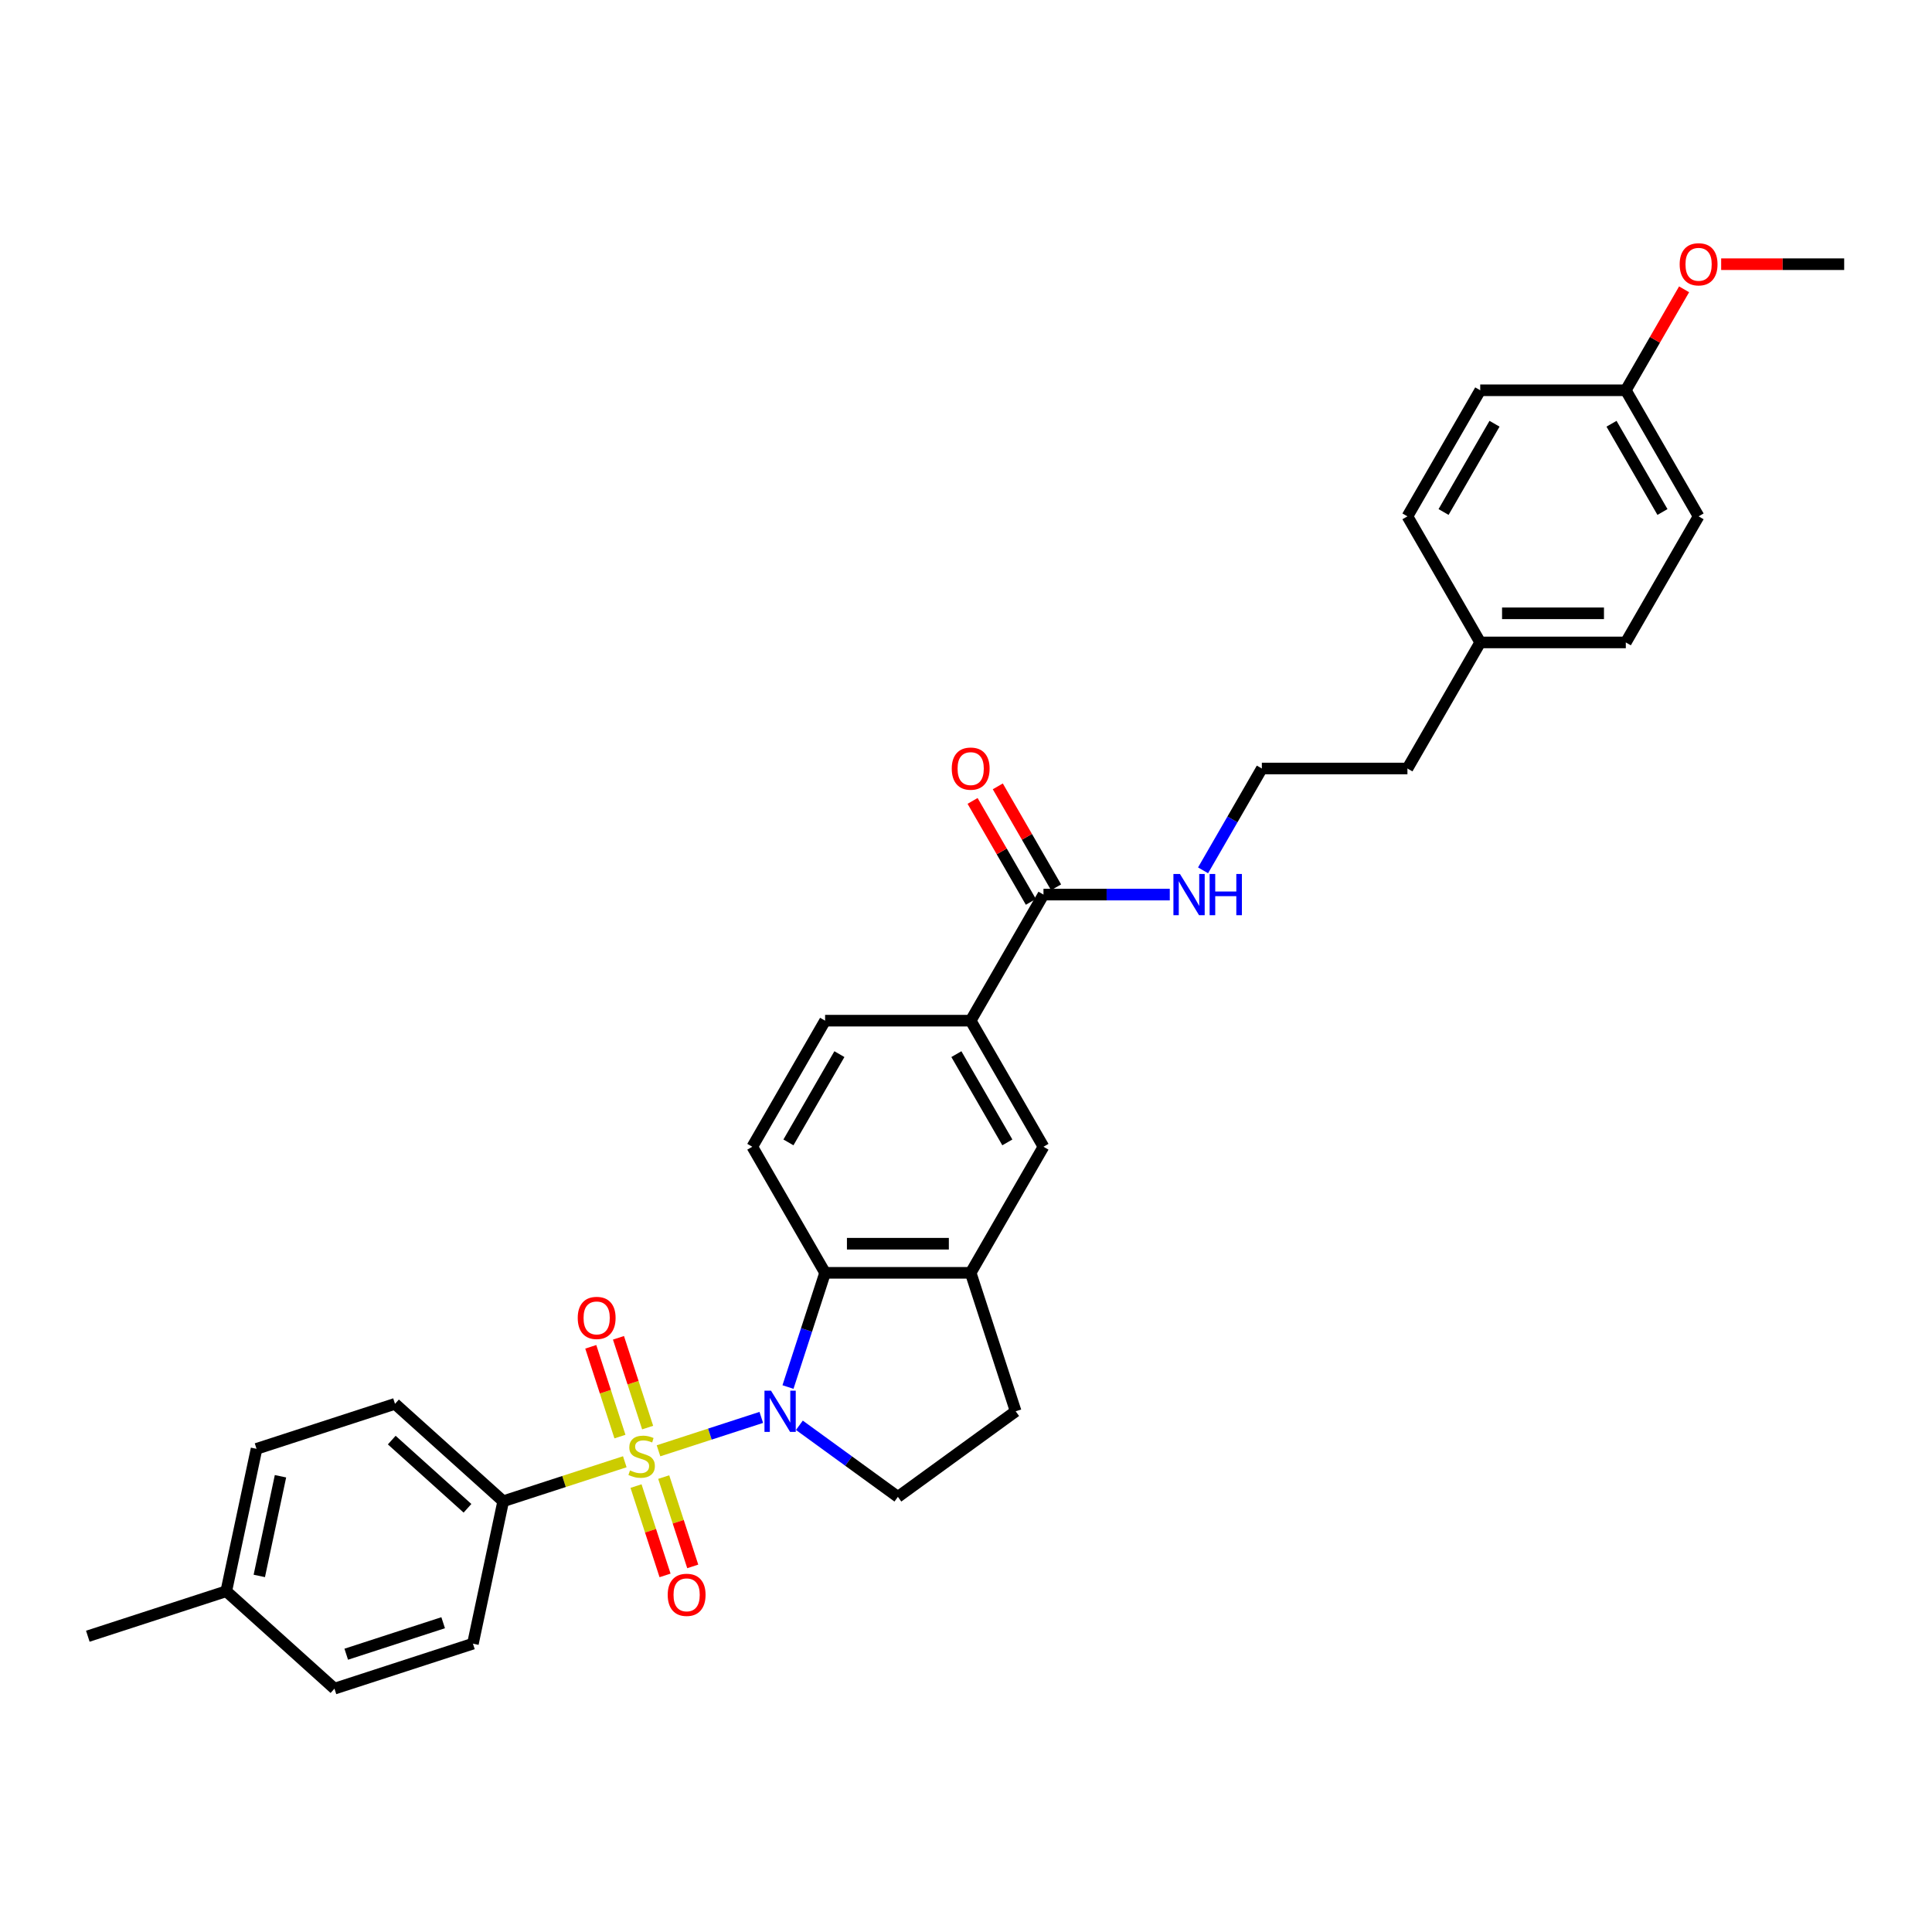 <?xml version='1.0' encoding='iso-8859-1'?>
<svg version='1.1' baseProfile='full'
              xmlns='http://www.w3.org/2000/svg'
                      xmlns:rdkit='http://www.rdkit.org/xml'
                      xmlns:xlink='http://www.w3.org/1999/xlink'
                  xml:space='preserve'
width='1000px' height='1000px' viewBox='0 0 1000 1000'>
<!-- END OF HEADER -->
<rect style='opacity:1.0;fill:#FFFFFF;stroke:none' width='1000' height='1000' x='0' y='0'> </rect>
<path class='bond-0' d='M 340.843,750.93 L 367.44,742.288' style='fill:none;fill-rule:evenodd;stroke:#CCCC00;stroke-width:6px;stroke-linecap:butt;stroke-linejoin:miter;stroke-opacity:1' />
<path class='bond-0' d='M 367.44,742.288 L 394.036,733.647' style='fill:none;fill-rule:evenodd;stroke:#0000FF;stroke-width:6px;stroke-linecap:butt;stroke-linejoin:miter;stroke-opacity:1' />
<path class='bond-3' d='M 323.391,756.6 L 291.922,766.825' style='fill:none;fill-rule:evenodd;stroke:#CCCC00;stroke-width:6px;stroke-linecap:butt;stroke-linejoin:miter;stroke-opacity:1' />
<path class='bond-3' d='M 291.922,766.825 L 260.452,777.051' style='fill:none;fill-rule:evenodd;stroke:#000000;stroke-width:6px;stroke-linecap:butt;stroke-linejoin:miter;stroke-opacity:1' />
<path class='bond-7' d='M 335.215,738.913 L 327.666,715.68' style='fill:none;fill-rule:evenodd;stroke:#CCCC00;stroke-width:6px;stroke-linecap:butt;stroke-linejoin:miter;stroke-opacity:1' />
<path class='bond-7' d='M 327.666,715.68 L 320.117,692.448' style='fill:none;fill-rule:evenodd;stroke:#FF0000;stroke-width:6px;stroke-linecap:butt;stroke-linejoin:miter;stroke-opacity:1' />
<path class='bond-7' d='M 320.882,743.57 L 313.333,720.337' style='fill:none;fill-rule:evenodd;stroke:#CCCC00;stroke-width:6px;stroke-linecap:butt;stroke-linejoin:miter;stroke-opacity:1' />
<path class='bond-7' d='M 313.333,720.337 L 305.784,697.105' style='fill:none;fill-rule:evenodd;stroke:#FF0000;stroke-width:6px;stroke-linecap:butt;stroke-linejoin:miter;stroke-opacity:1' />
<path class='bond-8' d='M 329.206,769.19 L 336.718,792.31' style='fill:none;fill-rule:evenodd;stroke:#CCCC00;stroke-width:6px;stroke-linecap:butt;stroke-linejoin:miter;stroke-opacity:1' />
<path class='bond-8' d='M 336.718,792.31 L 344.23,815.429' style='fill:none;fill-rule:evenodd;stroke:#FF0000;stroke-width:6px;stroke-linecap:butt;stroke-linejoin:miter;stroke-opacity:1' />
<path class='bond-8' d='M 343.539,764.533 L 351.051,787.652' style='fill:none;fill-rule:evenodd;stroke:#CCCC00;stroke-width:6px;stroke-linecap:butt;stroke-linejoin:miter;stroke-opacity:1' />
<path class='bond-8' d='M 351.051,787.652 L 358.563,810.772' style='fill:none;fill-rule:evenodd;stroke:#FF0000;stroke-width:6px;stroke-linecap:butt;stroke-linejoin:miter;stroke-opacity:1' />
<path class='bond-1' d='M 407.862,717.926 L 417.466,688.37' style='fill:none;fill-rule:evenodd;stroke:#0000FF;stroke-width:6px;stroke-linecap:butt;stroke-linejoin:miter;stroke-opacity:1' />
<path class='bond-1' d='M 417.466,688.37 L 427.069,658.814' style='fill:none;fill-rule:evenodd;stroke:#000000;stroke-width:6px;stroke-linecap:butt;stroke-linejoin:miter;stroke-opacity:1' />
<path class='bond-4' d='M 413.76,737.728 L 439.253,756.25' style='fill:none;fill-rule:evenodd;stroke:#0000FF;stroke-width:6px;stroke-linecap:butt;stroke-linejoin:miter;stroke-opacity:1' />
<path class='bond-4' d='M 439.253,756.25 L 464.746,774.771' style='fill:none;fill-rule:evenodd;stroke:#000000;stroke-width:6px;stroke-linecap:butt;stroke-linejoin:miter;stroke-opacity:1' />
<path class='bond-2' d='M 427.069,658.814 L 502.423,658.814' style='fill:none;fill-rule:evenodd;stroke:#000000;stroke-width:6px;stroke-linecap:butt;stroke-linejoin:miter;stroke-opacity:1' />
<path class='bond-2' d='M 438.372,643.743 L 491.12,643.743' style='fill:none;fill-rule:evenodd;stroke:#000000;stroke-width:6px;stroke-linecap:butt;stroke-linejoin:miter;stroke-opacity:1' />
<path class='bond-10' d='M 427.069,658.814 L 389.392,593.555' style='fill:none;fill-rule:evenodd;stroke:#000000;stroke-width:6px;stroke-linecap:butt;stroke-linejoin:miter;stroke-opacity:1' />
<path class='bond-9' d='M 502.423,658.814 L 540.1,593.555' style='fill:none;fill-rule:evenodd;stroke:#000000;stroke-width:6px;stroke-linecap:butt;stroke-linejoin:miter;stroke-opacity:1' />
<path class='bond-31' d='M 502.423,658.814 L 525.708,730.479' style='fill:none;fill-rule:evenodd;stroke:#000000;stroke-width:6px;stroke-linecap:butt;stroke-linejoin:miter;stroke-opacity:1' />
<path class='bond-15' d='M 260.452,777.051 L 204.453,726.629' style='fill:none;fill-rule:evenodd;stroke:#000000;stroke-width:6px;stroke-linecap:butt;stroke-linejoin:miter;stroke-opacity:1' />
<path class='bond-15' d='M 241.968,780.687 L 202.768,745.392' style='fill:none;fill-rule:evenodd;stroke:#000000;stroke-width:6px;stroke-linecap:butt;stroke-linejoin:miter;stroke-opacity:1' />
<path class='bond-16' d='M 260.452,777.051 L 244.785,850.758' style='fill:none;fill-rule:evenodd;stroke:#000000;stroke-width:6px;stroke-linecap:butt;stroke-linejoin:miter;stroke-opacity:1' />
<path class='bond-11' d='M 464.746,774.771 L 525.708,730.479' style='fill:none;fill-rule:evenodd;stroke:#000000;stroke-width:6px;stroke-linecap:butt;stroke-linejoin:miter;stroke-opacity:1' />
<path class='bond-5' d='M 540.1,463.039 L 502.423,528.297' style='fill:none;fill-rule:evenodd;stroke:#000000;stroke-width:6px;stroke-linecap:butt;stroke-linejoin:miter;stroke-opacity:1' />
<path class='bond-13' d='M 546.625,459.271 L 531.541,433.145' style='fill:none;fill-rule:evenodd;stroke:#000000;stroke-width:6px;stroke-linecap:butt;stroke-linejoin:miter;stroke-opacity:1' />
<path class='bond-13' d='M 531.541,433.145 L 516.457,407.019' style='fill:none;fill-rule:evenodd;stroke:#FF0000;stroke-width:6px;stroke-linecap:butt;stroke-linejoin:miter;stroke-opacity:1' />
<path class='bond-13' d='M 533.574,466.806 L 518.49,440.68' style='fill:none;fill-rule:evenodd;stroke:#000000;stroke-width:6px;stroke-linecap:butt;stroke-linejoin:miter;stroke-opacity:1' />
<path class='bond-13' d='M 518.49,440.68 L 503.406,414.554' style='fill:none;fill-rule:evenodd;stroke:#FF0000;stroke-width:6px;stroke-linecap:butt;stroke-linejoin:miter;stroke-opacity:1' />
<path class='bond-14' d='M 540.1,463.039 L 572.788,463.039' style='fill:none;fill-rule:evenodd;stroke:#000000;stroke-width:6px;stroke-linecap:butt;stroke-linejoin:miter;stroke-opacity:1' />
<path class='bond-14' d='M 572.788,463.039 L 605.476,463.039' style='fill:none;fill-rule:evenodd;stroke:#0000FF;stroke-width:6px;stroke-linecap:butt;stroke-linejoin:miter;stroke-opacity:1' />
<path class='bond-6' d='M 502.423,528.297 L 427.069,528.297' style='fill:none;fill-rule:evenodd;stroke:#000000;stroke-width:6px;stroke-linecap:butt;stroke-linejoin:miter;stroke-opacity:1' />
<path class='bond-33' d='M 502.423,528.297 L 540.1,593.555' style='fill:none;fill-rule:evenodd;stroke:#000000;stroke-width:6px;stroke-linecap:butt;stroke-linejoin:miter;stroke-opacity:1' />
<path class='bond-33' d='M 495.022,545.621 L 521.396,591.302' style='fill:none;fill-rule:evenodd;stroke:#000000;stroke-width:6px;stroke-linecap:butt;stroke-linejoin:miter;stroke-opacity:1' />
<path class='bond-12' d='M 389.392,593.555 L 427.069,528.297' style='fill:none;fill-rule:evenodd;stroke:#000000;stroke-width:6px;stroke-linecap:butt;stroke-linejoin:miter;stroke-opacity:1' />
<path class='bond-12' d='M 408.095,591.302 L 434.469,545.621' style='fill:none;fill-rule:evenodd;stroke:#000000;stroke-width:6px;stroke-linecap:butt;stroke-linejoin:miter;stroke-opacity:1' />
<path class='bond-26' d='M 622.701,450.485 L 637.916,424.133' style='fill:none;fill-rule:evenodd;stroke:#0000FF;stroke-width:6px;stroke-linecap:butt;stroke-linejoin:miter;stroke-opacity:1' />
<path class='bond-26' d='M 637.916,424.133 L 653.13,397.78' style='fill:none;fill-rule:evenodd;stroke:#000000;stroke-width:6px;stroke-linecap:butt;stroke-linejoin:miter;stroke-opacity:1' />
<path class='bond-18' d='M 204.453,726.629 L 132.787,749.915' style='fill:none;fill-rule:evenodd;stroke:#000000;stroke-width:6px;stroke-linecap:butt;stroke-linejoin:miter;stroke-opacity:1' />
<path class='bond-19' d='M 244.785,850.758 L 173.119,874.043' style='fill:none;fill-rule:evenodd;stroke:#000000;stroke-width:6px;stroke-linecap:butt;stroke-linejoin:miter;stroke-opacity:1' />
<path class='bond-19' d='M 229.378,839.918 L 179.212,856.217' style='fill:none;fill-rule:evenodd;stroke:#000000;stroke-width:6px;stroke-linecap:butt;stroke-linejoin:miter;stroke-opacity:1' />
<path class='bond-17' d='M 841.515,202.006 L 879.192,267.264' style='fill:none;fill-rule:evenodd;stroke:#000000;stroke-width:6px;stroke-linecap:butt;stroke-linejoin:miter;stroke-opacity:1' />
<path class='bond-17' d='M 834.115,219.33 L 860.488,265.01' style='fill:none;fill-rule:evenodd;stroke:#000000;stroke-width:6px;stroke-linecap:butt;stroke-linejoin:miter;stroke-opacity:1' />
<path class='bond-27' d='M 841.515,202.006 L 856.599,175.879' style='fill:none;fill-rule:evenodd;stroke:#000000;stroke-width:6px;stroke-linecap:butt;stroke-linejoin:miter;stroke-opacity:1' />
<path class='bond-27' d='M 856.599,175.879 L 871.683,149.753' style='fill:none;fill-rule:evenodd;stroke:#FF0000;stroke-width:6px;stroke-linecap:butt;stroke-linejoin:miter;stroke-opacity:1' />
<path class='bond-34' d='M 841.515,202.006 L 766.161,202.006' style='fill:none;fill-rule:evenodd;stroke:#000000;stroke-width:6px;stroke-linecap:butt;stroke-linejoin:miter;stroke-opacity:1' />
<path class='bond-32' d='M 132.787,749.915 L 117.12,823.622' style='fill:none;fill-rule:evenodd;stroke:#000000;stroke-width:6px;stroke-linecap:butt;stroke-linejoin:miter;stroke-opacity:1' />
<path class='bond-32' d='M 145.179,764.104 L 134.212,815.699' style='fill:none;fill-rule:evenodd;stroke:#000000;stroke-width:6px;stroke-linecap:butt;stroke-linejoin:miter;stroke-opacity:1' />
<path class='bond-20' d='M 173.119,874.043 L 117.12,823.622' style='fill:none;fill-rule:evenodd;stroke:#000000;stroke-width:6px;stroke-linecap:butt;stroke-linejoin:miter;stroke-opacity:1' />
<path class='bond-29' d='M 117.12,823.622 L 45.455,846.907' style='fill:none;fill-rule:evenodd;stroke:#000000;stroke-width:6px;stroke-linecap:butt;stroke-linejoin:miter;stroke-opacity:1' />
<path class='bond-21' d='M 766.161,332.522 L 728.484,397.78' style='fill:none;fill-rule:evenodd;stroke:#000000;stroke-width:6px;stroke-linecap:butt;stroke-linejoin:miter;stroke-opacity:1' />
<path class='bond-24' d='M 766.161,332.522 L 728.484,267.264' style='fill:none;fill-rule:evenodd;stroke:#000000;stroke-width:6px;stroke-linecap:butt;stroke-linejoin:miter;stroke-opacity:1' />
<path class='bond-25' d='M 766.161,332.522 L 841.515,332.522' style='fill:none;fill-rule:evenodd;stroke:#000000;stroke-width:6px;stroke-linecap:butt;stroke-linejoin:miter;stroke-opacity:1' />
<path class='bond-25' d='M 777.464,317.451 L 830.212,317.451' style='fill:none;fill-rule:evenodd;stroke:#000000;stroke-width:6px;stroke-linecap:butt;stroke-linejoin:miter;stroke-opacity:1' />
<path class='bond-22' d='M 766.161,202.006 L 728.484,267.264' style='fill:none;fill-rule:evenodd;stroke:#000000;stroke-width:6px;stroke-linecap:butt;stroke-linejoin:miter;stroke-opacity:1' />
<path class='bond-22' d='M 773.561,219.33 L 747.187,265.01' style='fill:none;fill-rule:evenodd;stroke:#000000;stroke-width:6px;stroke-linecap:butt;stroke-linejoin:miter;stroke-opacity:1' />
<path class='bond-23' d='M 879.192,267.264 L 841.515,332.522' style='fill:none;fill-rule:evenodd;stroke:#000000;stroke-width:6px;stroke-linecap:butt;stroke-linejoin:miter;stroke-opacity:1' />
<path class='bond-28' d='M 653.13,397.78 L 728.484,397.78' style='fill:none;fill-rule:evenodd;stroke:#000000;stroke-width:6px;stroke-linecap:butt;stroke-linejoin:miter;stroke-opacity:1' />
<path class='bond-30' d='M 890.871,136.747 L 922.708,136.747' style='fill:none;fill-rule:evenodd;stroke:#FF0000;stroke-width:6px;stroke-linecap:butt;stroke-linejoin:miter;stroke-opacity:1' />
<path class='bond-30' d='M 922.708,136.747 L 954.545,136.747' style='fill:none;fill-rule:evenodd;stroke:#000000;stroke-width:6px;stroke-linecap:butt;stroke-linejoin:miter;stroke-opacity:1' />
<path  class='atom-0' d='M 326.089 761.089
Q 326.33 761.18, 327.325 761.602
Q 328.32 762.024, 329.405 762.295
Q 330.52 762.536, 331.605 762.536
Q 333.625 762.536, 334.8 761.572
Q 335.976 760.577, 335.976 758.859
Q 335.976 757.683, 335.373 756.96
Q 334.8 756.237, 333.896 755.845
Q 332.992 755.453, 331.484 755.001
Q 329.586 754.428, 328.44 753.886
Q 327.325 753.343, 326.511 752.198
Q 325.727 751.052, 325.727 749.123
Q 325.727 746.441, 327.536 744.783
Q 329.375 743.125, 332.992 743.125
Q 335.463 743.125, 338.266 744.301
L 337.573 746.622
Q 335.011 745.567, 333.082 745.567
Q 331.002 745.567, 329.857 746.441
Q 328.711 747.285, 328.742 748.762
Q 328.742 749.907, 329.314 750.6
Q 329.917 751.293, 330.761 751.685
Q 331.635 752.077, 333.082 752.529
Q 335.011 753.132, 336.156 753.735
Q 337.302 754.338, 338.116 755.574
Q 338.96 756.779, 338.96 758.859
Q 338.96 761.813, 336.97 763.41
Q 335.011 764.978, 331.726 764.978
Q 329.827 764.978, 328.38 764.556
Q 326.963 764.164, 325.275 763.471
L 326.089 761.089
' fill='#CCCC00'/>
<path  class='atom-1' d='M 399.066 719.809
L 406.059 731.112
Q 406.752 732.228, 407.867 734.247
Q 408.983 736.267, 409.043 736.387
L 409.043 719.809
L 411.876 719.809
L 411.876 741.15
L 408.952 741.15
L 401.447 728.792
Q 400.573 727.345, 399.639 725.687
Q 398.734 724.029, 398.463 723.517
L 398.463 741.15
L 395.69 741.15
L 395.69 719.809
L 399.066 719.809
' fill='#0000FF'/>
<path  class='atom-8' d='M 299.036 682.16
Q 299.036 677.036, 301.568 674.172
Q 304.1 671.309, 308.832 671.309
Q 313.564 671.309, 316.096 674.172
Q 318.628 677.036, 318.628 682.16
Q 318.628 687.344, 316.066 690.298
Q 313.504 693.222, 308.832 693.222
Q 304.13 693.222, 301.568 690.298
Q 299.036 687.374, 299.036 682.16
M 308.832 690.81
Q 312.087 690.81, 313.835 688.64
Q 315.614 686.44, 315.614 682.16
Q 315.614 677.97, 313.835 675.86
Q 312.087 673.72, 308.832 673.72
Q 305.577 673.72, 303.798 675.83
Q 302.05 677.94, 302.05 682.16
Q 302.05 686.47, 303.798 688.64
Q 305.577 690.81, 308.832 690.81
' fill='#FF0000'/>
<path  class='atom-9' d='M 345.607 825.491
Q 345.607 820.367, 348.139 817.504
Q 350.671 814.64, 355.403 814.64
Q 360.135 814.64, 362.667 817.504
Q 365.199 820.367, 365.199 825.491
Q 365.199 830.675, 362.637 833.629
Q 360.075 836.553, 355.403 836.553
Q 350.701 836.553, 348.139 833.629
Q 345.607 830.706, 345.607 825.491
M 355.403 834.142
Q 358.658 834.142, 360.407 831.972
Q 362.185 829.771, 362.185 825.491
Q 362.185 821.301, 360.407 819.192
Q 358.658 817.051, 355.403 817.051
Q 352.148 817.051, 350.369 819.161
Q 348.621 821.271, 348.621 825.491
Q 348.621 829.801, 350.369 831.972
Q 352.148 834.142, 355.403 834.142
' fill='#FF0000'/>
<path  class='atom-14' d='M 492.627 397.841
Q 492.627 392.717, 495.159 389.853
Q 497.69 386.99, 502.423 386.99
Q 507.155 386.99, 509.687 389.853
Q 512.219 392.717, 512.219 397.841
Q 512.219 403.025, 509.657 405.979
Q 507.095 408.903, 502.423 408.903
Q 497.721 408.903, 495.159 405.979
Q 492.627 403.055, 492.627 397.841
M 502.423 406.491
Q 505.678 406.491, 507.426 404.321
Q 509.204 402.121, 509.204 397.841
Q 509.204 393.651, 507.426 391.541
Q 505.678 389.401, 502.423 389.401
Q 499.167 389.401, 497.389 391.511
Q 495.641 393.621, 495.641 397.841
Q 495.641 402.151, 497.389 404.321
Q 499.167 406.491, 502.423 406.491
' fill='#FF0000'/>
<path  class='atom-15' d='M 610.736 452.369
L 617.729 463.672
Q 618.422 464.787, 619.537 466.806
Q 620.653 468.826, 620.713 468.947
L 620.713 452.369
L 623.546 452.369
L 623.546 473.709
L 620.623 473.709
L 613.117 461.351
Q 612.243 459.904, 611.309 458.246
Q 610.405 456.589, 610.133 456.076
L 610.133 473.709
L 607.36 473.709
L 607.36 452.369
L 610.736 452.369
' fill='#0000FF'/>
<path  class='atom-15' d='M 626.108 452.369
L 629.002 452.369
L 629.002 461.441
L 639.913 461.441
L 639.913 452.369
L 642.807 452.369
L 642.807 473.709
L 639.913 473.709
L 639.913 463.853
L 629.002 463.853
L 629.002 473.709
L 626.108 473.709
L 626.108 452.369
' fill='#0000FF'/>
<path  class='atom-28' d='M 869.396 136.808
Q 869.396 131.683, 871.928 128.82
Q 874.459 125.957, 879.192 125.957
Q 883.924 125.957, 886.456 128.82
Q 888.988 131.683, 888.988 136.808
Q 888.988 141.992, 886.426 144.946
Q 883.864 147.869, 879.192 147.869
Q 874.49 147.869, 871.928 144.946
Q 869.396 142.022, 869.396 136.808
M 879.192 145.458
Q 882.447 145.458, 884.195 143.288
Q 885.973 141.088, 885.973 136.808
Q 885.973 132.618, 884.195 130.508
Q 882.447 128.368, 879.192 128.368
Q 875.936 128.368, 874.158 130.478
Q 872.41 132.588, 872.41 136.808
Q 872.41 141.118, 874.158 143.288
Q 875.936 145.458, 879.192 145.458
' fill='#FF0000'/>
</svg>
